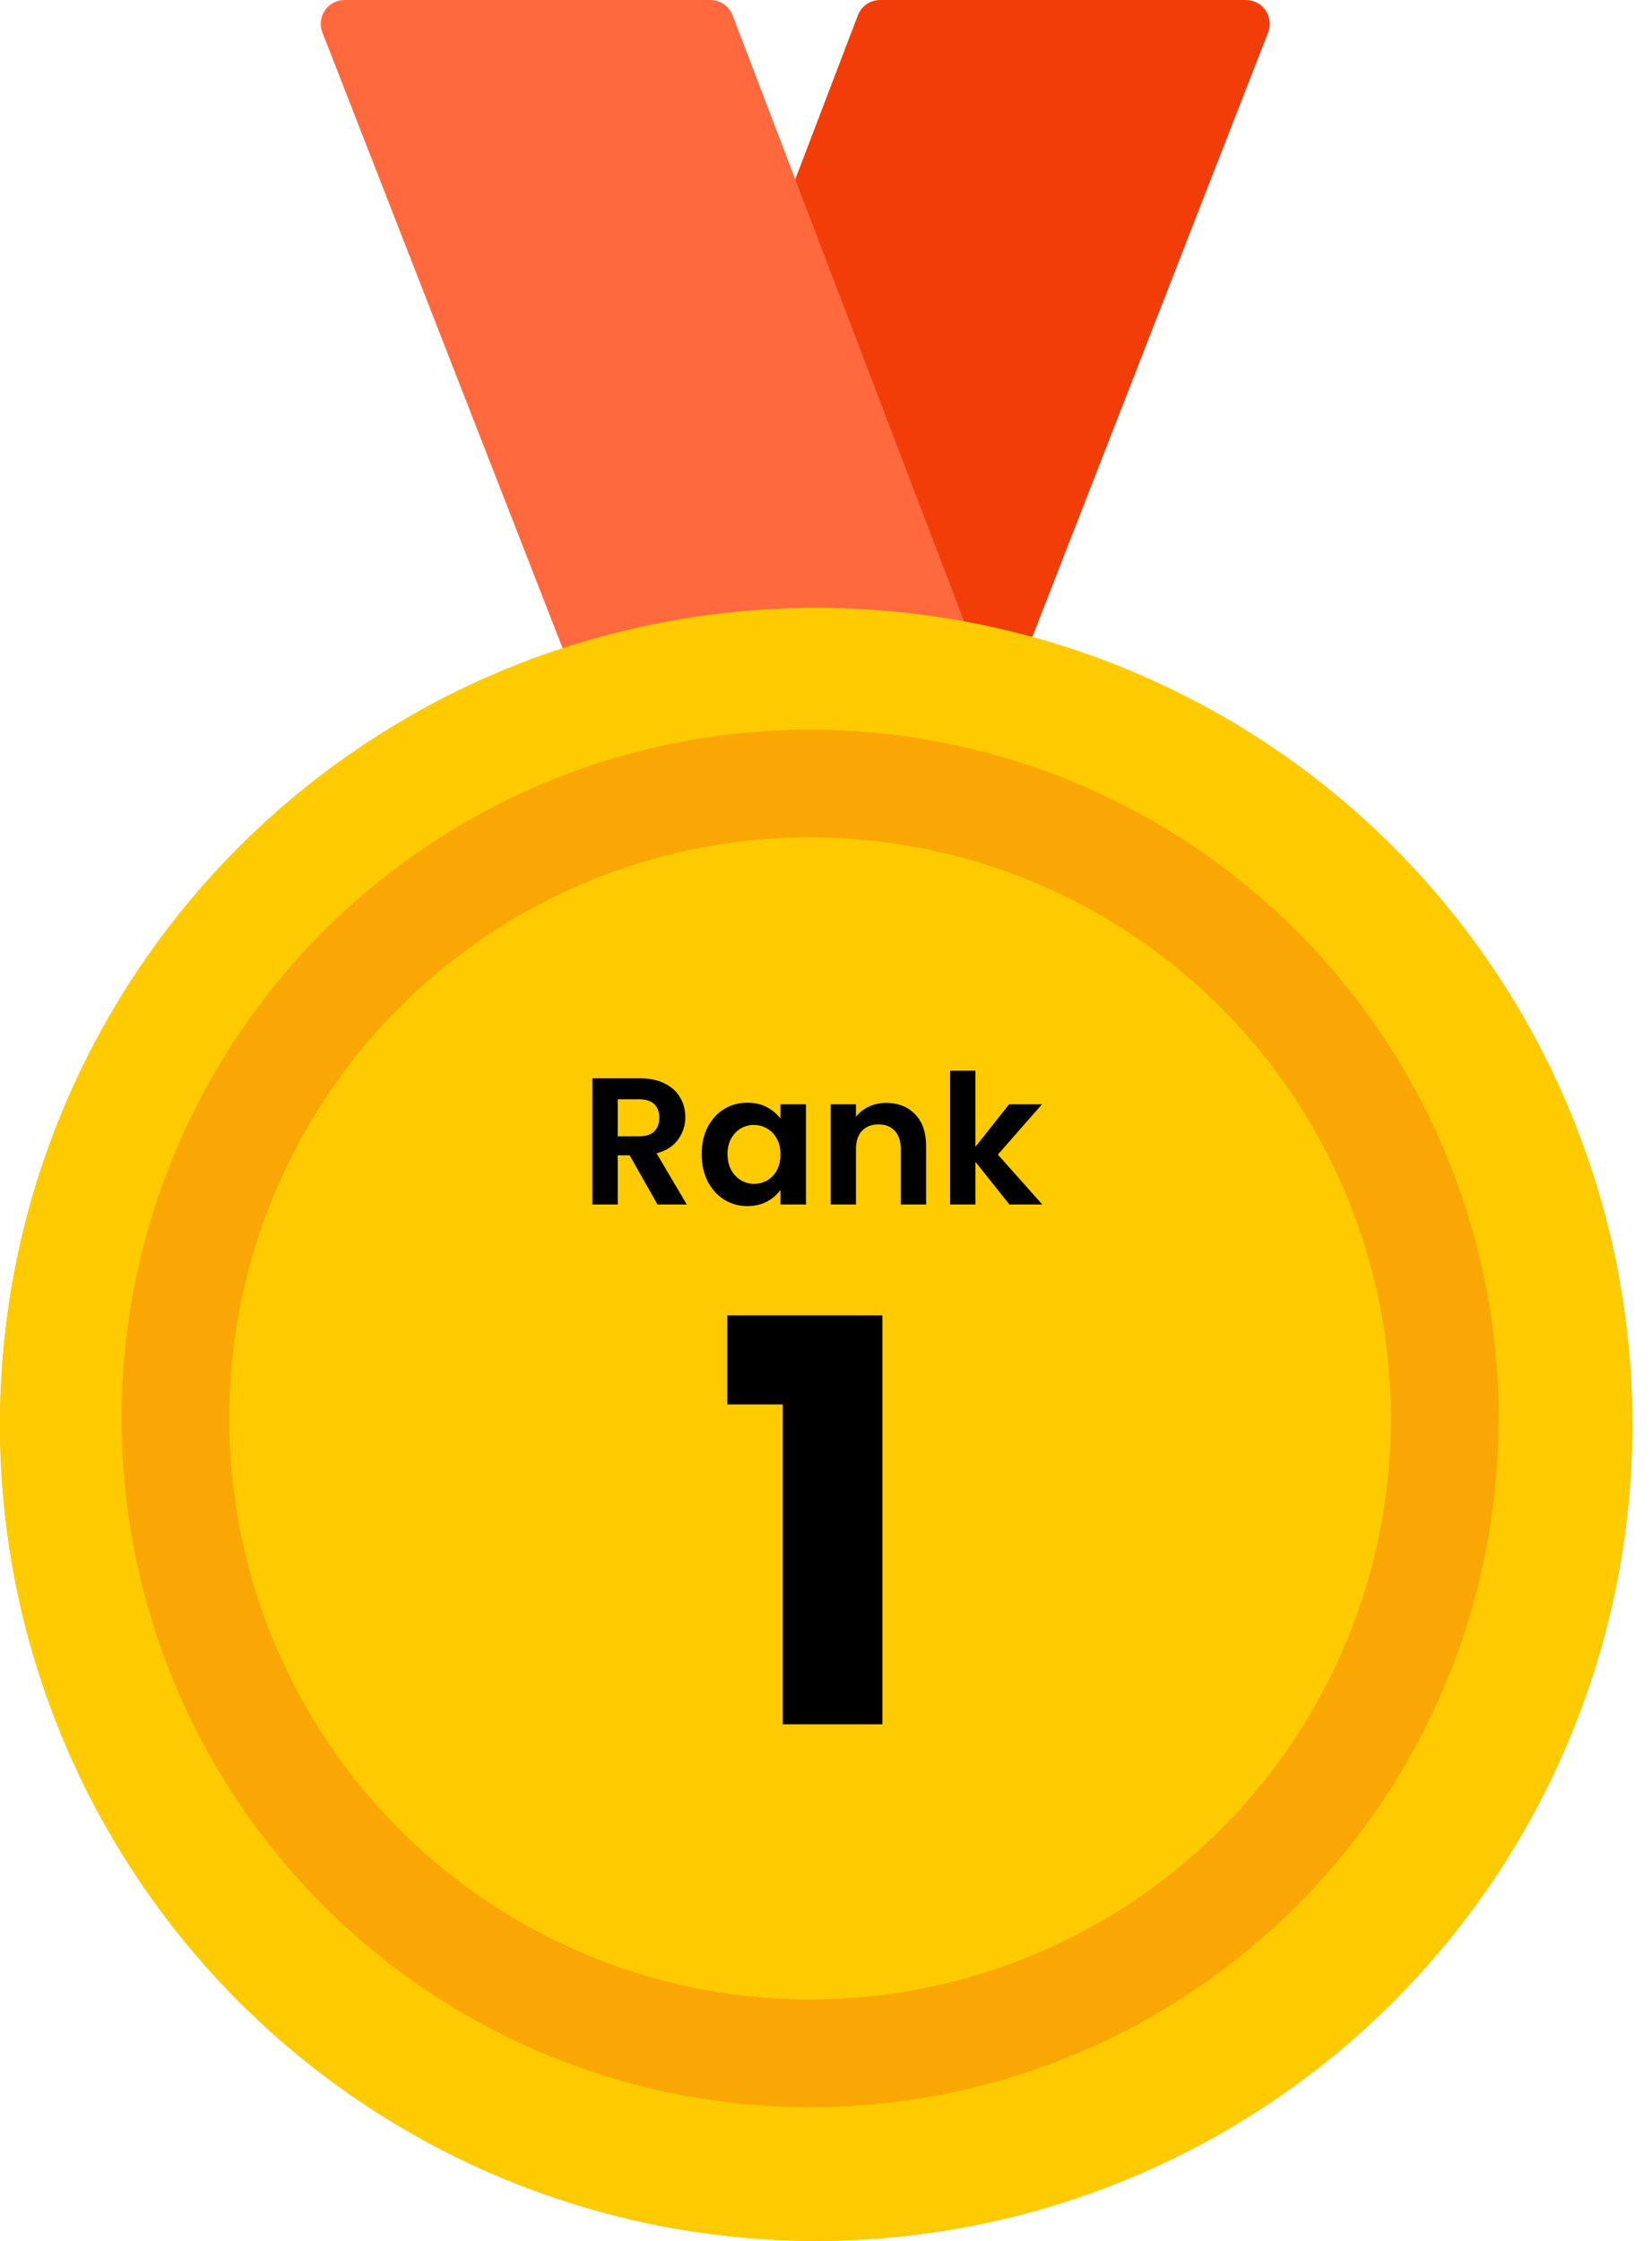 <svg width="59" height="80" viewBox="0 0 59 80" fill="none" xmlns="http://www.w3.org/2000/svg">
<path d="M44.496 0H31.434C31.082 0 30.765 0.218 30.639 0.547L21.29 25.015C21.077 25.573 21.488 26.17 22.085 26.17H34.948C35.299 26.17 35.613 25.955 35.741 25.628L45.289 1.16C45.507 0.602 45.096 0 44.496 0Z" fill="#F23D09"/>
<path d="M12.308 0H25.37C25.723 0 26.039 0.218 26.165 0.547L35.515 25.015C35.728 25.573 35.316 26.17 34.72 26.17H21.857C21.506 26.17 21.191 25.955 21.064 25.628L11.515 1.16C11.298 0.602 11.709 0 12.308 0Z" fill="#FF693D"/>
<circle cx="29.149" cy="50.851" r="29.149" fill="#FAA706"/>
<circle cx="29.149" cy="50.851" r="29.149" fill="#FECB01"/>
<circle cx="28.933" cy="50.638" r="24.591" fill="#FAA706"/>
<circle cx="28.933" cy="50.638" r="20.743" fill="#FECB01"/>
<path d="M25.974 50.138V46.958H31.514V61.558H27.954V50.138H25.974Z" fill="black"/>
<path d="M23.482 43L22.488 41.245H22.062V43H21.158V38.495H22.849C23.198 38.495 23.494 38.558 23.74 38.682C23.985 38.803 24.168 38.968 24.288 39.179C24.413 39.386 24.476 39.618 24.476 39.876C24.476 40.173 24.39 40.442 24.217 40.683C24.045 40.92 23.789 41.083 23.449 41.173L24.527 43H23.482ZM22.062 40.567H22.817C23.062 40.567 23.245 40.509 23.365 40.393C23.486 40.272 23.546 40.106 23.546 39.896C23.546 39.689 23.486 39.53 23.365 39.418C23.245 39.302 23.062 39.244 22.817 39.244H22.062V40.567ZM25.06 41.199C25.06 40.838 25.131 40.517 25.273 40.238C25.42 39.958 25.615 39.743 25.861 39.592C26.11 39.442 26.388 39.367 26.693 39.367C26.96 39.367 27.192 39.42 27.39 39.528C27.593 39.635 27.754 39.771 27.874 39.934V39.425H28.784V43H27.874V42.477C27.758 42.645 27.597 42.785 27.39 42.897C27.188 43.004 26.953 43.058 26.687 43.058C26.386 43.058 26.11 42.981 25.861 42.826C25.615 42.671 25.42 42.454 25.273 42.174C25.131 41.89 25.06 41.565 25.06 41.199ZM27.874 41.212C27.874 40.993 27.831 40.806 27.745 40.651C27.659 40.492 27.543 40.371 27.397 40.289C27.25 40.203 27.093 40.16 26.926 40.16C26.758 40.16 26.603 40.201 26.461 40.283C26.319 40.365 26.203 40.485 26.112 40.644C26.026 40.799 25.983 40.984 25.983 41.199C25.983 41.414 26.026 41.604 26.112 41.767C26.203 41.926 26.319 42.049 26.461 42.135C26.607 42.221 26.762 42.264 26.926 42.264C27.093 42.264 27.25 42.223 27.397 42.142C27.543 42.056 27.659 41.935 27.745 41.78C27.831 41.621 27.874 41.432 27.874 41.212ZM31.648 39.373C32.074 39.373 32.418 39.508 32.681 39.779C32.943 40.046 33.074 40.421 33.074 40.903V43H32.171V41.025C32.171 40.741 32.1 40.524 31.958 40.373C31.816 40.218 31.622 40.141 31.377 40.141C31.128 40.141 30.93 40.218 30.783 40.373C30.641 40.524 30.57 40.741 30.57 41.025V43H29.667V39.425H30.57V39.87C30.691 39.715 30.843 39.594 31.029 39.508C31.218 39.418 31.424 39.373 31.648 39.373ZM36.05 43L34.837 41.477V43H33.934V38.224H34.837V40.941L36.038 39.425H37.212L35.638 41.219L37.225 43H36.05Z" fill="black"/>
</svg>
